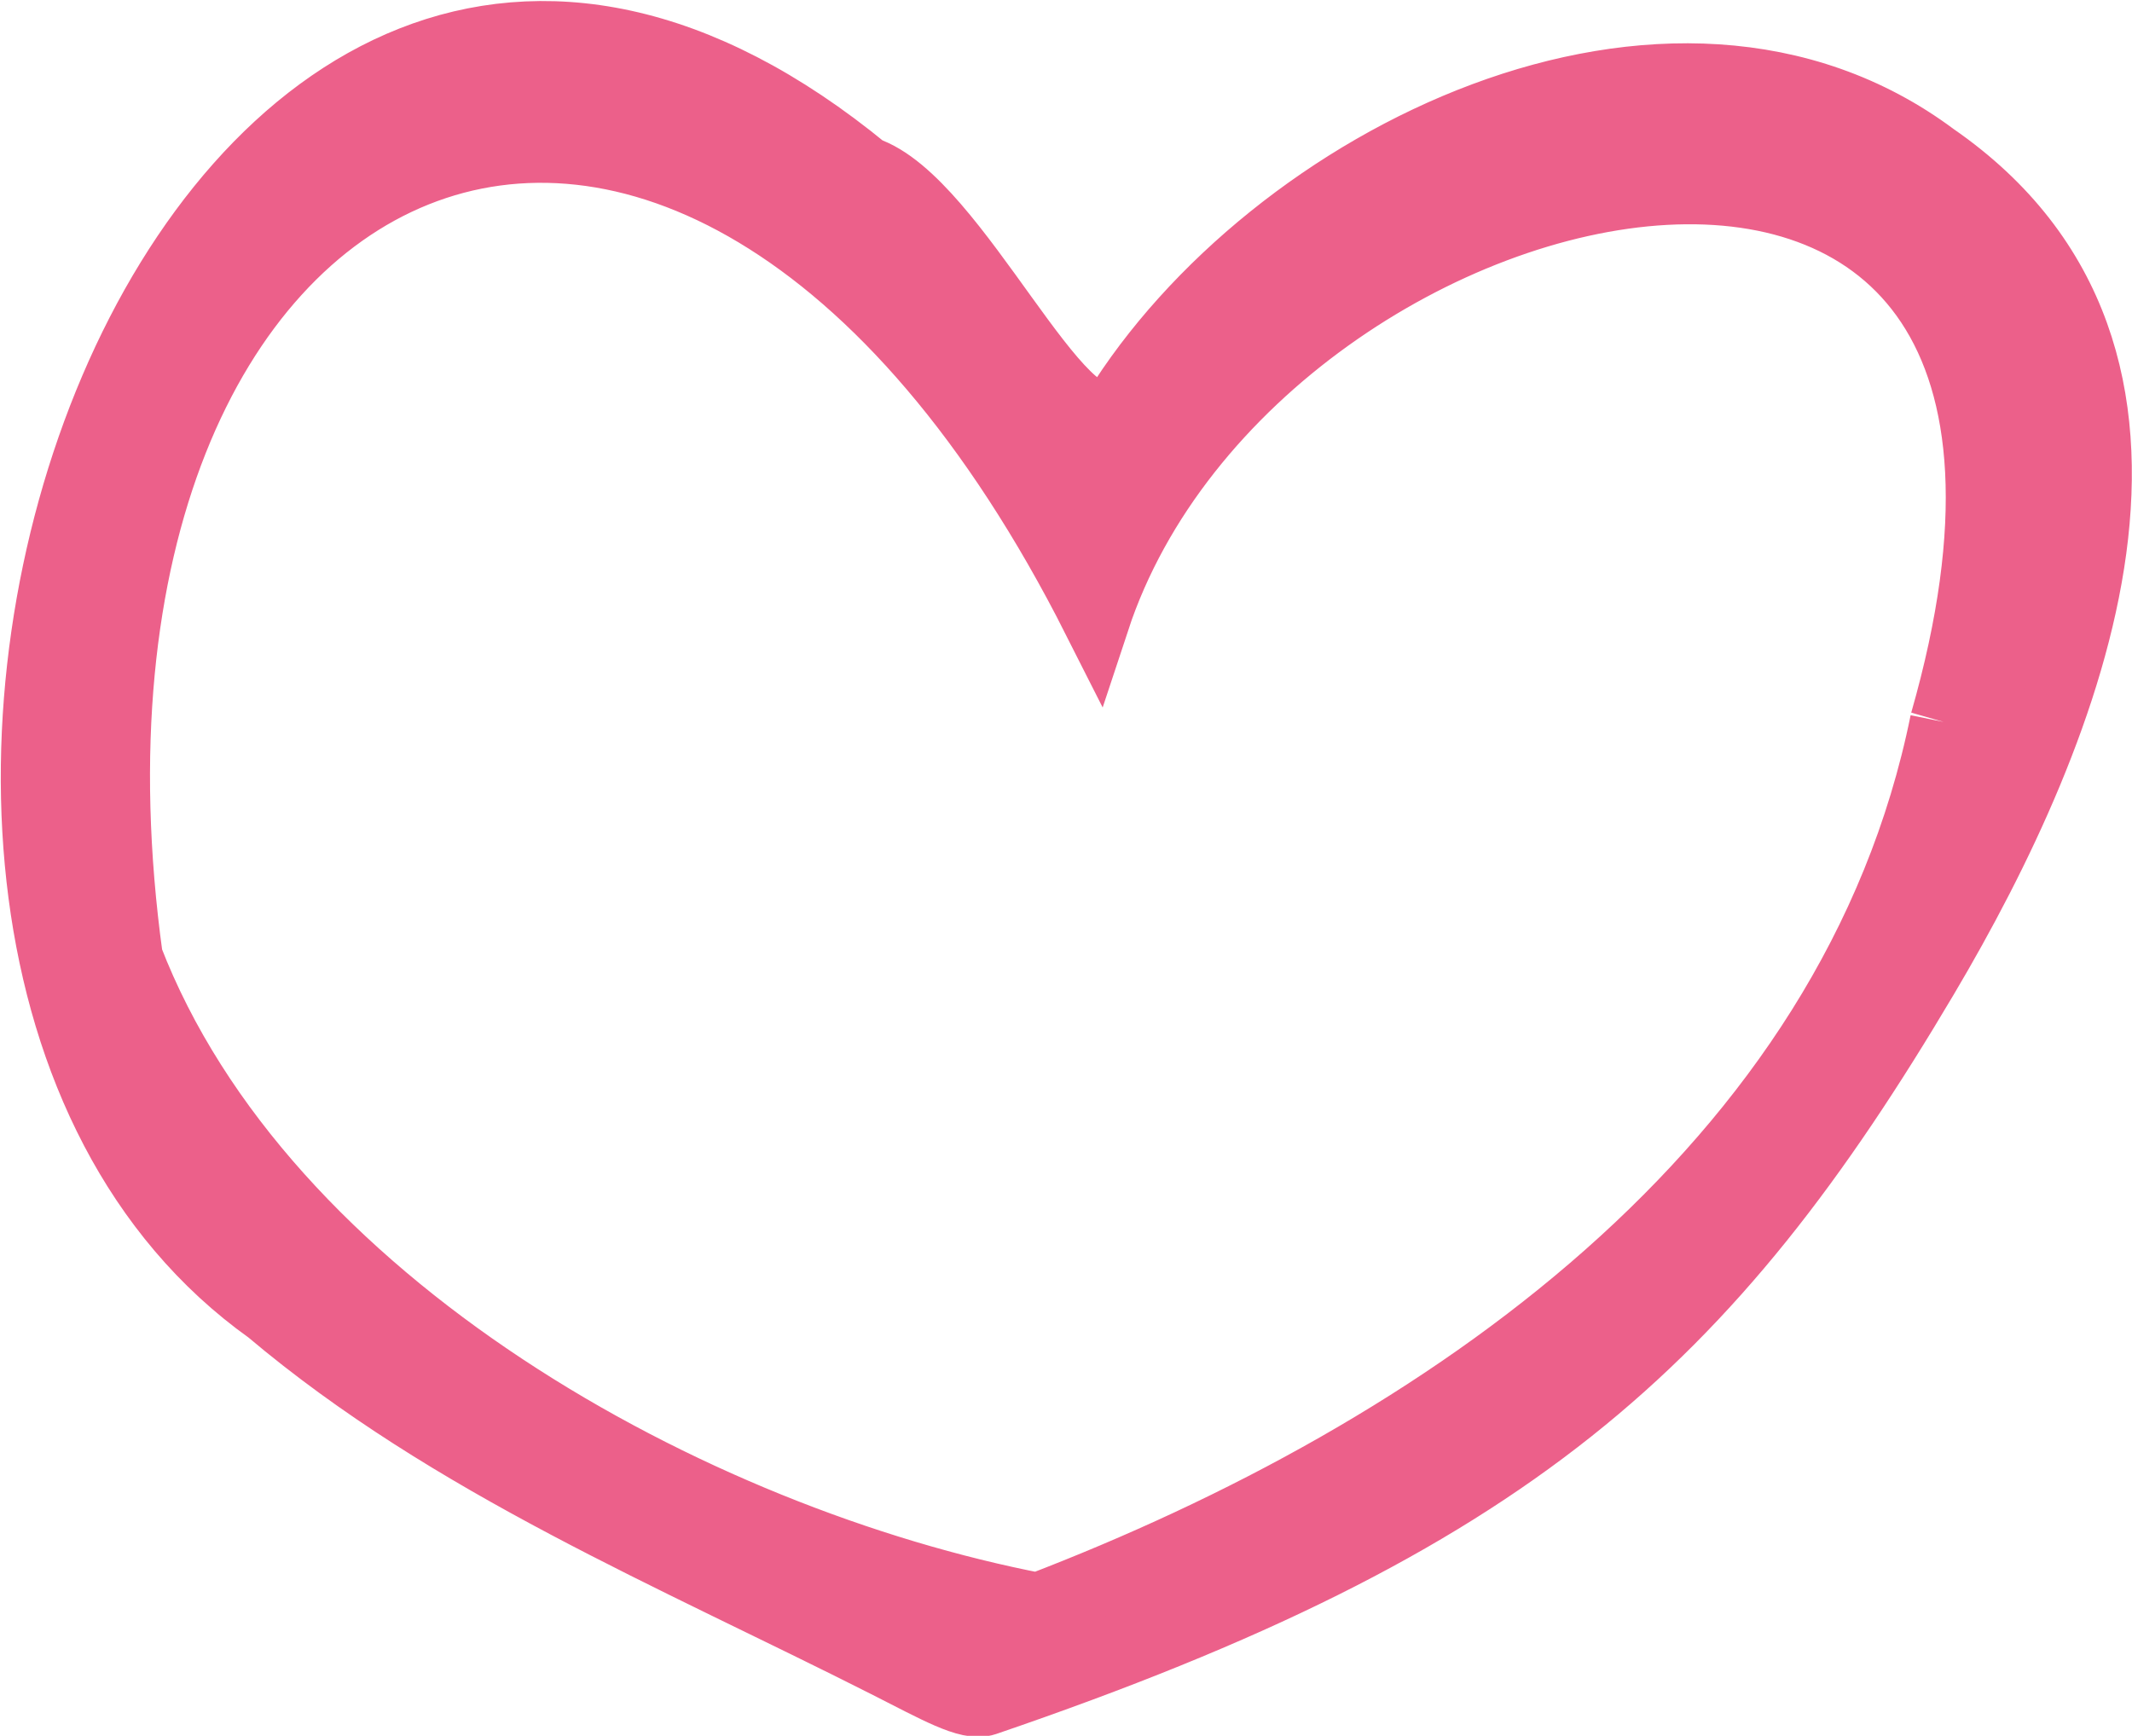 <?xml version="1.0" encoding="UTF-8"?>
<svg xmlns="http://www.w3.org/2000/svg" width="158.48" height="129.054" viewBox="0 0 158.48 129.054">
  <path id="Trazado_166" data-name="Trazado 166" d="M61.795,10.065c6.691,2.194,14.646,20.951,18.528,17.95C91.864,9.286,121.629-5.571,141.212,9.053c21.5,14.873,10.207,42.63-.678,61.011-16.168,27.31-30.843,40.578-69.839,53.905-1.271.435-3.641-.939-7.382-2.832C47.436,113.1,30.961,106.3,17.447,94.889c-39.691-28.3-6-126.236,44.347-84.825m80.119,41.029C158.726-7.624,90.925,7.144,78.92,43.516,48.436-16.827-1.45,6.917,7.051,68.645c9.937,25.756,41.83,43.263,67.556,48.222,29.923-11.457,60.542-32.4,67.307-65.773" transform="translate(2.56 2.578)" fill="#ec608a" stroke="#ec608a" stroke-width="5"></path>
</svg>
